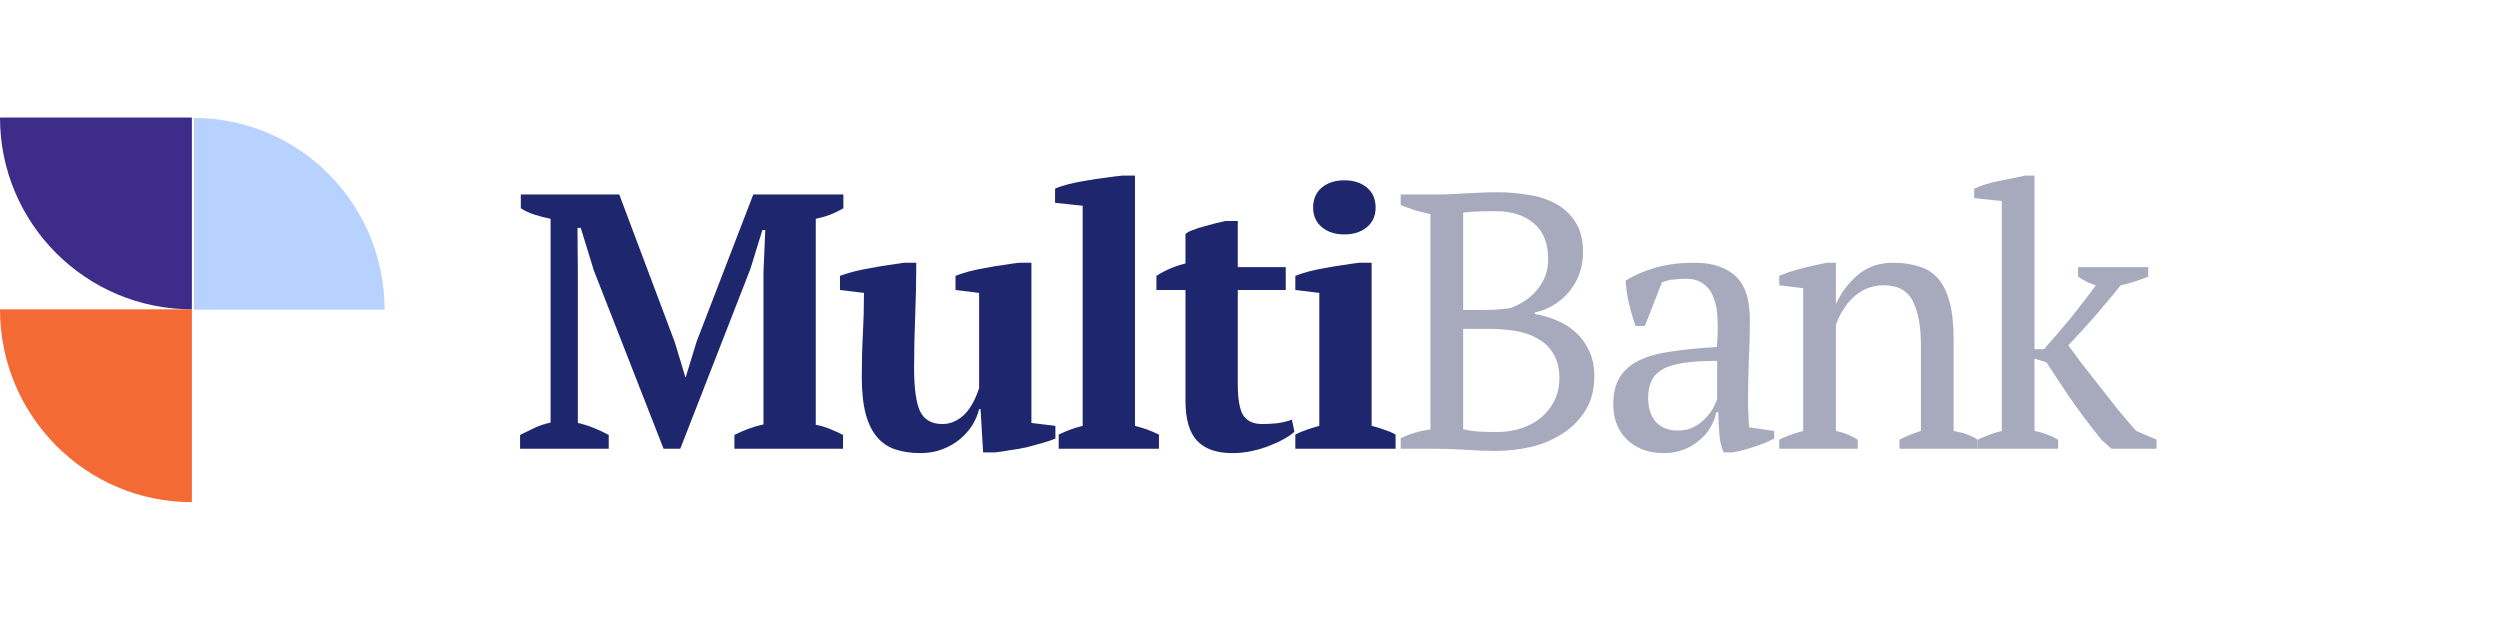<svg xmlns="http://www.w3.org/2000/svg" width="234" height="59" viewBox="0 0 234 59" fill="none"><path d="M17.959 47.002C8.04 47.002 0 38.921 0 28.952L17.959 28.952L17.959 47.002Z" fill="#F46A35"></path><path d="M-2.7126e-06 11.002C-1.21447e-06 20.916 8.04 28.952 17.959 28.952L17.959 11.002L-2.7126e-06 11.002Z" fill="#3D2C8A"></path><path d="M36 28.99C36 19.076 28.004 11.039 18.14 11.039L18.14 28.99L36 28.99Z" fill="#B8D2FF"></path><path d="M78.906 42.002H68.74V40.71C69.193 40.483 69.635 40.291 70.066 40.132C70.497 39.973 70.961 39.837 71.46 39.724V25.512L71.63 21.534H71.358L70.236 25.172L63.674 42.002H62.11L55.582 25.308L54.358 21.33H54.052L54.086 25.648V39.588C54.517 39.679 54.993 39.826 55.514 40.03C56.035 40.234 56.523 40.461 56.976 40.71V42.002H48.68V40.71C49.043 40.529 49.485 40.313 50.006 40.064C50.55 39.815 51.06 39.645 51.536 39.554V20.48C51.083 20.389 50.595 20.265 50.074 20.106C49.575 19.947 49.133 19.743 48.748 19.494V18.202H57.962L63.164 32.04L64.15 35.304H64.184L65.204 31.972L70.508 18.202H78.94V19.494C78.555 19.721 78.135 19.925 77.682 20.106C77.251 20.265 76.809 20.389 76.356 20.48V39.758C76.832 39.849 77.285 39.985 77.716 40.166C78.169 40.347 78.566 40.529 78.906 40.71V42.002ZM80.663 35.27C80.663 33.842 80.697 32.516 80.765 31.292C80.833 30.068 80.867 28.776 80.867 27.416L78.623 27.144V25.818C78.986 25.682 79.428 25.546 79.949 25.41C80.493 25.274 81.049 25.161 81.615 25.07C82.182 24.957 82.726 24.866 83.247 24.798C83.791 24.707 84.245 24.639 84.607 24.594H85.763C85.763 26.294 85.729 27.971 85.661 29.626C85.593 31.258 85.559 32.867 85.559 34.454C85.559 36.313 85.741 37.65 86.103 38.466C86.489 39.282 87.191 39.69 88.211 39.69C88.914 39.69 89.56 39.429 90.149 38.908C90.761 38.364 91.26 37.503 91.645 36.324V27.416L89.435 27.144V25.818C89.775 25.682 90.195 25.546 90.693 25.41C91.215 25.274 91.747 25.161 92.291 25.07C92.858 24.957 93.413 24.866 93.957 24.798C94.501 24.707 94.977 24.639 95.385 24.594H96.541V39.588L98.785 39.86V41.05C98.468 41.186 98.071 41.322 97.595 41.458C97.119 41.594 96.621 41.73 96.099 41.866C95.578 41.979 95.057 42.07 94.535 42.138C94.037 42.229 93.583 42.297 93.175 42.342H92.019L91.781 38.296H91.645C91.532 38.772 91.328 39.259 91.033 39.758C90.739 40.234 90.353 40.676 89.877 41.084C89.424 41.469 88.88 41.787 88.245 42.036C87.611 42.285 86.908 42.41 86.137 42.41C85.276 42.41 84.505 42.297 83.825 42.07C83.168 41.866 82.601 41.492 82.125 40.948C81.649 40.404 81.287 39.679 81.037 38.772C80.788 37.843 80.663 36.675 80.663 35.27ZM108.478 42.002H99.094V40.676C99.842 40.313 100.59 40.041 101.338 39.86V19.256L98.754 18.984V17.658C99.048 17.522 99.456 17.386 99.978 17.25C100.499 17.114 101.054 17.001 101.644 16.91C102.256 16.797 102.856 16.706 103.446 16.638C104.058 16.547 104.602 16.479 105.078 16.434H106.234V39.86C106.982 40.041 107.73 40.313 108.478 40.676V42.002ZM108.241 25.818C109.102 25.274 110.009 24.889 110.961 24.662V21.908C111.097 21.772 111.323 21.647 111.641 21.534C111.981 21.398 112.332 21.285 112.695 21.194C113.08 21.081 113.454 20.979 113.817 20.888C114.179 20.797 114.474 20.729 114.701 20.684H115.857V25.002H120.345V27.144H115.857V35.95C115.857 37.355 116.027 38.33 116.367 38.874C116.729 39.418 117.319 39.69 118.135 39.69C118.543 39.69 118.996 39.667 119.495 39.622C120.016 39.554 120.492 39.441 120.923 39.282L121.161 40.404C120.957 40.608 120.651 40.823 120.243 41.05C119.857 41.277 119.404 41.492 118.883 41.696C118.384 41.9 117.829 42.07 117.217 42.206C116.627 42.342 116.004 42.41 115.347 42.41C113.873 42.41 112.774 42.025 112.049 41.254C111.323 40.483 110.961 39.237 110.961 37.514V27.144H108.241V25.818ZM130.627 42.002H121.243V40.676C121.583 40.495 121.934 40.347 122.297 40.234C122.66 40.098 123.056 39.973 123.487 39.86V27.416L121.243 27.144V25.818C121.583 25.682 122.002 25.546 122.501 25.41C123.022 25.274 123.566 25.161 124.133 25.07C124.7 24.957 125.255 24.866 125.799 24.798C126.343 24.707 126.819 24.639 127.227 24.594H128.383V39.86C128.836 39.973 129.244 40.098 129.607 40.234C129.97 40.347 130.31 40.495 130.627 40.676V42.002ZM122.909 19.426C122.909 18.633 123.181 18.009 123.725 17.556C124.269 17.103 124.972 16.876 125.833 16.876C126.694 16.876 127.397 17.103 127.941 17.556C128.485 18.009 128.757 18.633 128.757 19.426C128.757 20.197 128.485 20.809 127.941 21.262C127.397 21.715 126.694 21.942 125.833 21.942C124.972 21.942 124.269 21.715 123.725 21.262C123.181 20.809 122.909 20.197 122.909 19.426Z" fill="#1E266D"></path><path d="M131.104 42.002V41.016C132.011 40.585 132.94 40.313 133.892 40.2V20.038C133.439 19.947 132.974 19.834 132.498 19.698C132.022 19.539 131.557 19.369 131.104 19.188V18.202H134.708C135.139 18.202 135.547 18.191 135.932 18.168C136.34 18.145 136.759 18.123 137.19 18.1C137.621 18.077 138.085 18.055 138.584 18.032C139.083 18.009 139.649 17.998 140.284 17.998C141.191 17.998 142.109 18.077 143.038 18.236C143.99 18.372 144.84 18.644 145.588 19.052C146.359 19.46 146.982 20.038 147.458 20.786C147.934 21.511 148.172 22.463 148.172 23.642C148.172 24.231 148.081 24.821 147.9 25.41C147.719 25.999 147.435 26.555 147.05 27.076C146.687 27.575 146.223 28.017 145.656 28.402C145.089 28.787 144.421 29.071 143.65 29.252V29.388C144.33 29.501 144.999 29.694 145.656 29.966C146.336 30.238 146.937 30.612 147.458 31.088C147.979 31.541 148.399 32.108 148.716 32.788C149.056 33.468 149.226 34.284 149.226 35.236C149.226 36.46 148.954 37.514 148.41 38.398C147.866 39.282 147.152 40.007 146.268 40.574C145.407 41.141 144.421 41.56 143.31 41.832C142.199 42.081 141.077 42.206 139.944 42.206C139.151 42.206 138.255 42.172 137.258 42.104C136.261 42.036 135.297 42.002 134.368 42.002H131.104ZM140.182 40.438C140.998 40.438 141.757 40.313 142.46 40.064C143.185 39.815 143.797 39.475 144.296 39.044C144.817 38.591 145.225 38.058 145.52 37.446C145.815 36.811 145.962 36.131 145.962 35.406C145.962 34.499 145.781 33.751 145.418 33.162C145.078 32.55 144.602 32.074 143.99 31.734C143.401 31.371 142.709 31.122 141.916 30.986C141.145 30.85 140.341 30.782 139.502 30.782H136.952V40.166C137.269 40.257 137.643 40.325 138.074 40.37C138.527 40.415 139.23 40.438 140.182 40.438ZM138.652 29.014C139.037 29.014 139.491 29.003 140.012 28.98C140.556 28.935 140.998 28.889 141.338 28.844C142.381 28.481 143.231 27.903 143.888 27.11C144.568 26.294 144.908 25.342 144.908 24.254C144.908 22.758 144.455 21.636 143.548 20.888C142.664 20.14 141.474 19.766 139.978 19.766C139.275 19.766 138.675 19.777 138.176 19.8C137.677 19.823 137.269 19.857 136.952 19.902V29.014H138.652ZM163.616 37.548C163.616 38.047 163.627 38.477 163.65 38.84C163.673 39.203 163.695 39.588 163.718 39.996L166.064 40.336V41.05C165.497 41.345 164.863 41.605 164.16 41.832C163.48 42.059 162.823 42.229 162.188 42.342H161.338C161.111 41.821 160.975 41.254 160.93 40.642C160.885 40.007 160.851 39.316 160.828 38.568H160.658C160.567 39.021 160.386 39.486 160.114 39.962C159.865 40.415 159.525 40.823 159.094 41.186C158.686 41.549 158.199 41.843 157.632 42.07C157.065 42.297 156.419 42.41 155.694 42.41C154.311 42.41 153.178 41.991 152.294 41.152C151.433 40.313 151.002 39.214 151.002 37.854C151.002 36.811 151.206 35.961 151.614 35.304C152.045 34.624 152.668 34.091 153.484 33.706C154.3 33.321 155.309 33.049 156.51 32.89C157.711 32.709 159.105 32.573 160.692 32.482C160.783 31.507 160.805 30.635 160.76 29.864C160.737 29.071 160.613 28.402 160.386 27.858C160.182 27.291 159.865 26.861 159.434 26.566C159.026 26.249 158.482 26.09 157.802 26.09C157.485 26.09 157.122 26.113 156.714 26.158C156.329 26.181 155.943 26.271 155.558 26.43L153.96 30.51H153.076C152.849 29.83 152.645 29.127 152.464 28.402C152.305 27.677 152.203 26.963 152.158 26.26C153.019 25.739 153.971 25.331 155.014 25.036C156.079 24.741 157.258 24.594 158.55 24.594C159.706 24.594 160.624 24.764 161.304 25.104C162.007 25.421 162.539 25.841 162.902 26.362C163.265 26.883 163.503 27.461 163.616 28.096C163.729 28.731 163.786 29.365 163.786 30C163.786 31.36 163.752 32.675 163.684 33.944C163.639 35.191 163.616 36.392 163.616 37.548ZM157.054 40.302C157.621 40.302 158.119 40.189 158.55 39.962C158.981 39.735 159.343 39.463 159.638 39.146C159.933 38.829 160.171 38.511 160.352 38.194C160.533 37.854 160.658 37.571 160.726 37.344V33.774C159.411 33.774 158.335 33.842 157.496 33.978C156.657 34.114 156 34.329 155.524 34.624C155.048 34.919 154.719 35.293 154.538 35.746C154.357 36.177 154.266 36.675 154.266 37.242C154.266 38.217 154.515 38.976 155.014 39.52C155.513 40.041 156.193 40.302 157.054 40.302ZM185.1 42.002H177.79V41.152C178.402 40.835 179.071 40.563 179.796 40.336V32.278C179.796 30.555 179.547 29.195 179.048 28.198C178.549 27.201 177.643 26.702 176.328 26.702C175.761 26.702 175.229 26.804 174.73 27.008C174.254 27.212 173.823 27.495 173.438 27.858C173.075 28.198 172.758 28.595 172.486 29.048C172.214 29.479 171.999 29.932 171.84 30.408V40.336C172.543 40.472 173.223 40.744 173.88 41.152V42.002H166.536V41.152C167.103 40.857 167.851 40.585 168.78 40.336V26.974L166.536 26.702V25.818C167.125 25.569 167.805 25.342 168.576 25.138C169.347 24.934 170.151 24.753 170.99 24.594H171.84V28.402H171.874C172.35 27.359 173.03 26.464 173.914 25.716C174.821 24.968 175.909 24.594 177.178 24.594C178.085 24.594 178.889 24.707 179.592 24.934C180.317 25.138 180.918 25.512 181.394 26.056C181.87 26.6 182.233 27.337 182.482 28.266C182.731 29.173 182.856 30.329 182.856 31.734V40.336C183.763 40.495 184.511 40.767 185.1 41.152V42.002ZM194.509 25.002H201.071V25.886C200.641 26.067 200.21 26.226 199.779 26.362C199.371 26.498 198.941 26.611 198.487 26.702C198.147 27.155 197.751 27.643 197.297 28.164C196.867 28.685 196.425 29.207 195.971 29.728C195.518 30.249 195.076 30.737 194.645 31.19C194.237 31.643 193.886 32.017 193.591 32.312C193.931 32.765 194.339 33.321 194.815 33.978C195.314 34.613 195.847 35.293 196.413 36.018C196.98 36.743 197.558 37.48 198.147 38.228C198.759 38.976 199.36 39.679 199.949 40.336L201.853 41.152V42.002H197.637L196.719 41.186C195.518 39.69 194.521 38.364 193.727 37.208C192.934 36.029 192.209 34.93 191.551 33.91L190.429 33.57V40.336C191.177 40.472 191.914 40.744 192.639 41.152V42.002H185.125V41.152C185.873 40.789 186.621 40.517 187.369 40.336V18.814L184.785 18.542V17.658C185.42 17.363 186.179 17.125 187.063 16.944C187.947 16.763 188.786 16.593 189.579 16.434H190.429V32.686H191.313C191.676 32.278 192.073 31.825 192.503 31.326C192.934 30.827 193.365 30.317 193.795 29.796C194.226 29.252 194.645 28.719 195.053 28.198C195.461 27.677 195.835 27.178 196.175 26.702C195.609 26.543 195.053 26.271 194.509 25.886V25.002Z" fill="#A7A9BC"></path></svg>